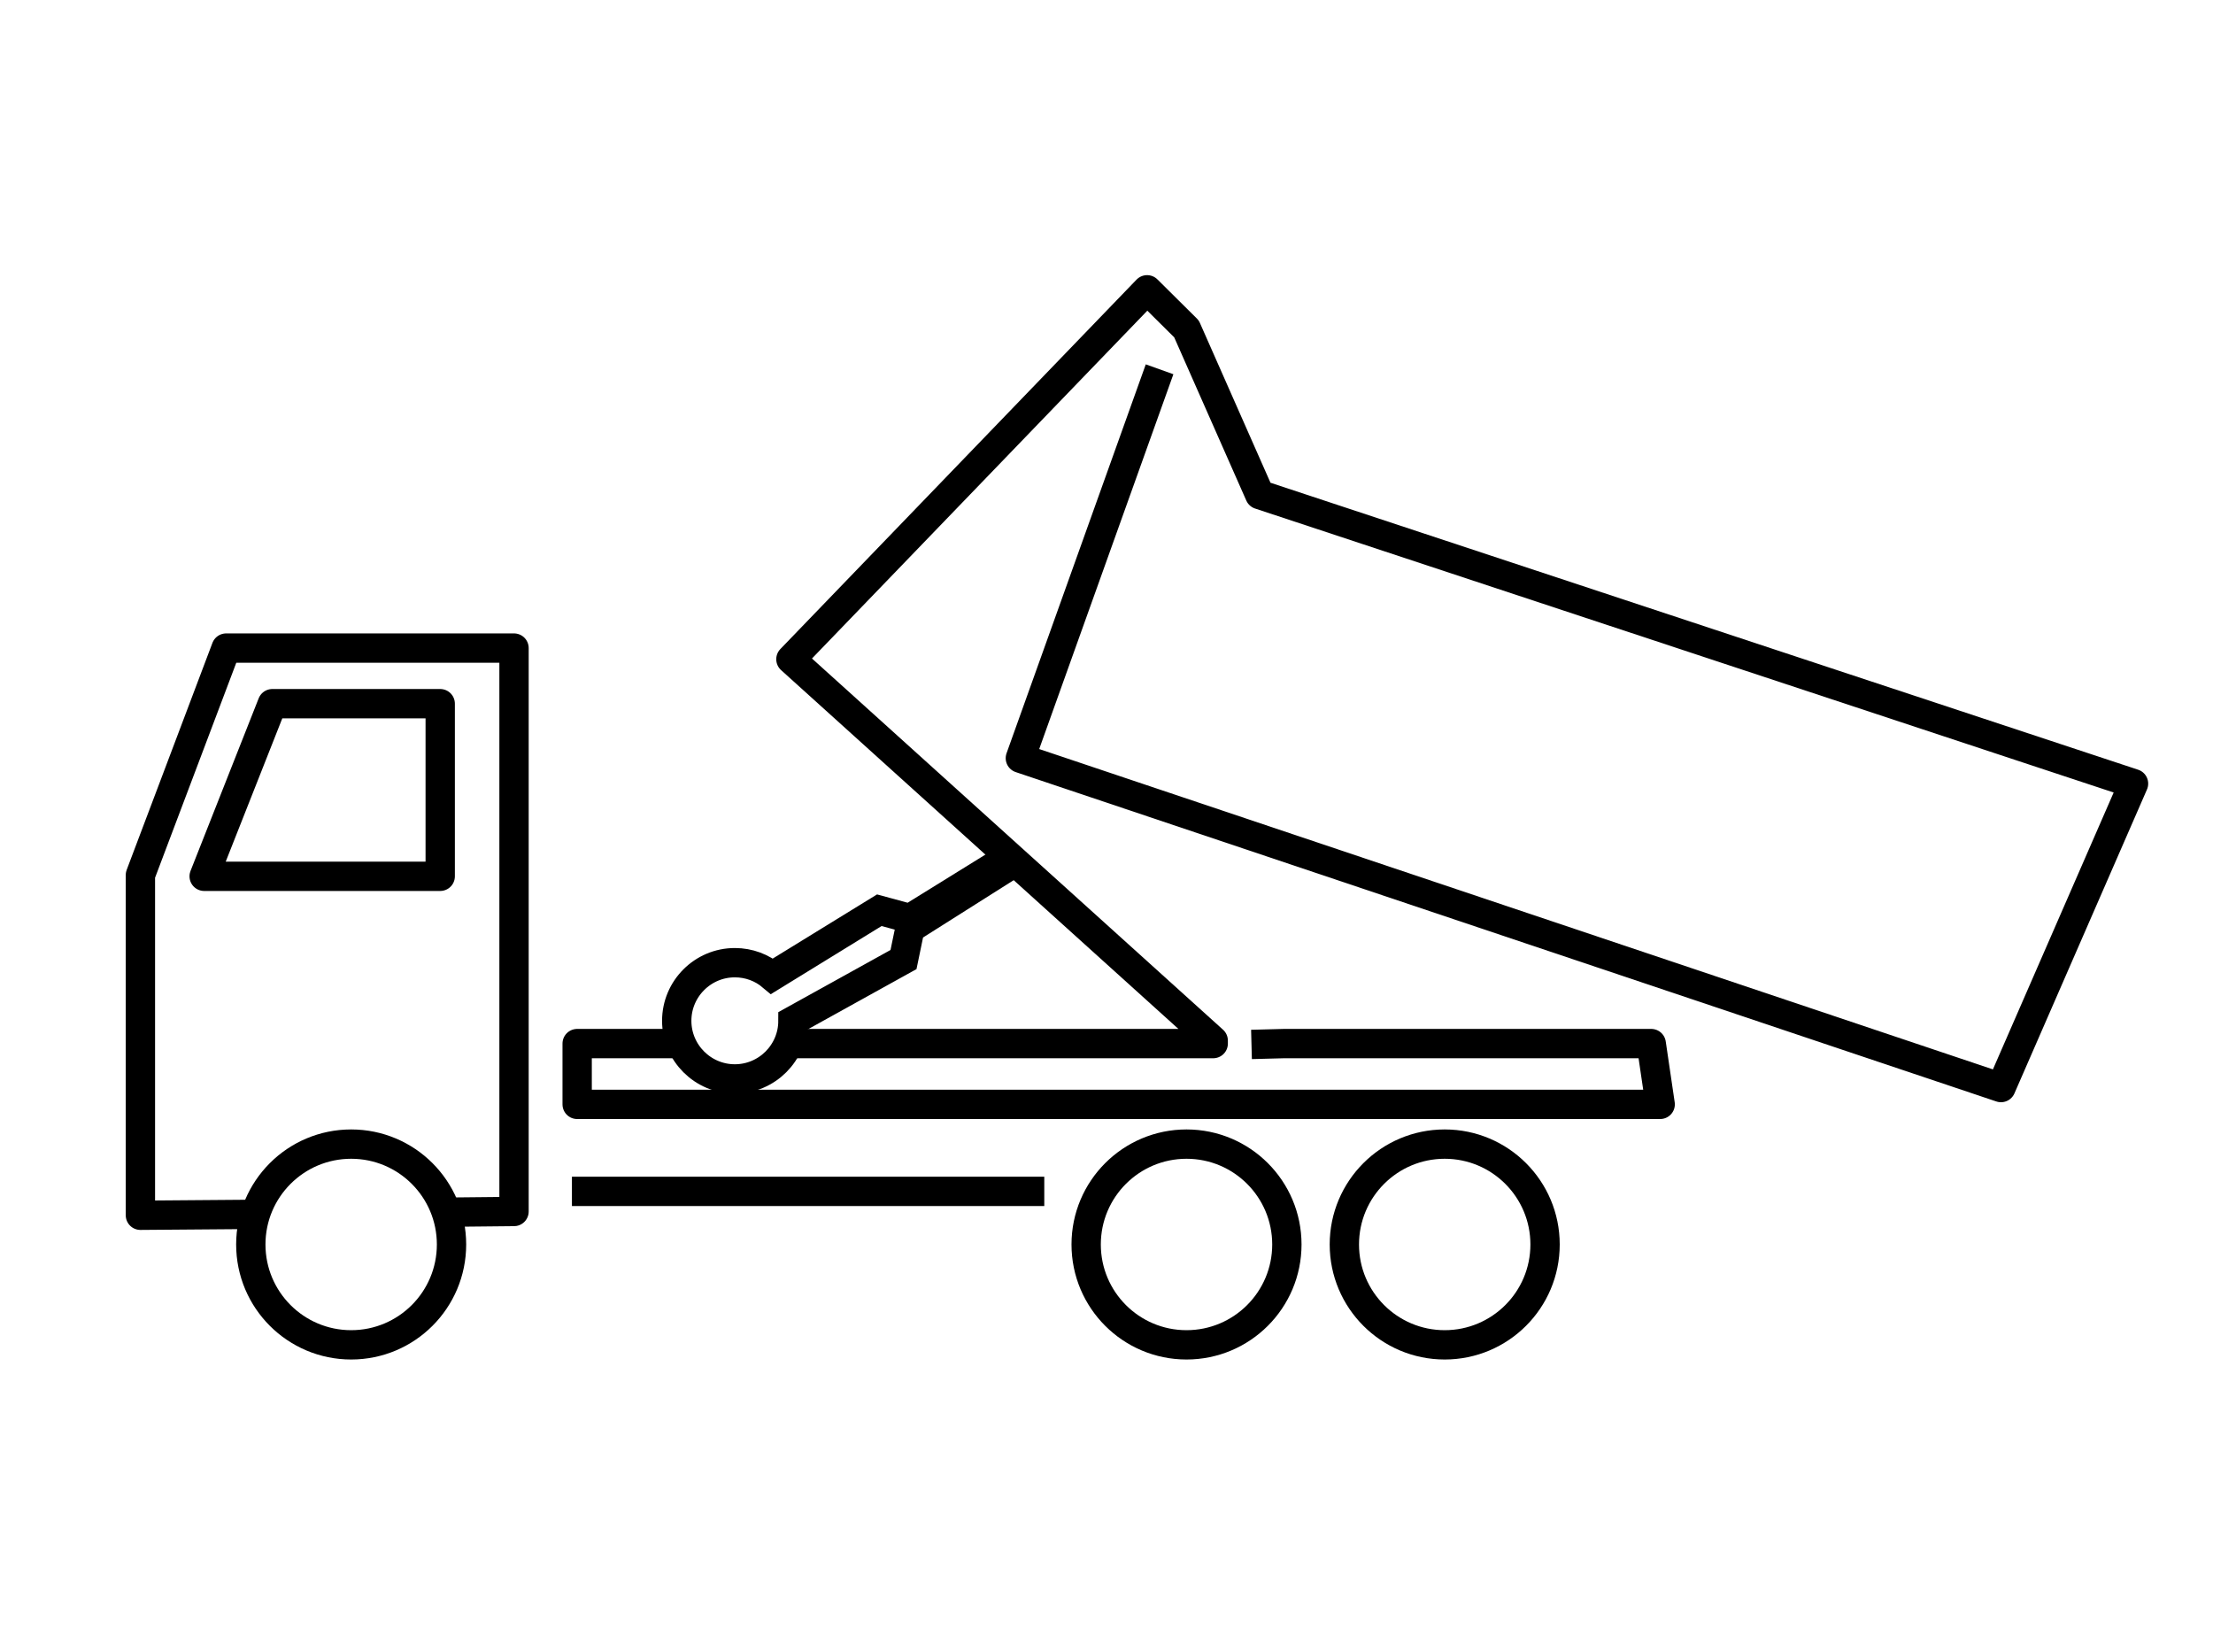 <?xml version="1.0" encoding="utf-8"?>
<!-- Generator: Adobe Illustrator 23.0.1, SVG Export Plug-In . SVG Version: 6.00 Build 0)  -->
<svg version="1.1" id="Layer_1" xmlns="http://www.w3.org/2000/svg" xmlns:xlink="http://www.w3.org/1999/xlink" x="0px" y="0px"
	 viewBox="0 0 140.91 105.19" style="enable-background:new 0 0 140.91 105.19;" xml:space="preserve">
<style type="text/css">
	.st0{fill:none;stroke:#000000;stroke-width:1.867;stroke-linecap:square;stroke-linejoin:round;stroke-miterlimit:10;}
	.st1{fill:none;stroke:#000000;stroke-width:1.867;stroke-miterlimit:10;}
</style>
<polyline class="st0" points="15.29,77.32 8.94,77.37 8.94,55.71 14.4,41.26 32.73,41.26 32.73,77.13 28.75,77.17 "/>
<circle class="st0" cx="22.36" cy="79.23" r="6.39"/>
<circle class="st0" cx="75.55" cy="79.23" r="6.39"/>
<circle class="st0" cx="91.99" cy="79.23" r="6.39"/>
<line class="st0" x1="37.35" y1="75.85" x2="65.56" y2="75.85"/>
<polygon class="st0" points="13,55.79 17.34,44.8 28.03,44.8 28.03,55.79 "/>
<polyline class="st0" points="42.39,66.44 36.75,66.44 36.75,70.31 105.71,70.31 105.14,66.44 81.76,66.44 80.62,66.47 "/>
<polyline class="st0" points="73.52,24.39 64.97,48.27 127.41,69.24 135.85,49.89 80.21,31.49 75.55,20.94 73.04,18.45 50.36,41.97 
	77.25,66.25 77.25,66.44 51.46,66.44 "/>
<path class="st1" d="M50.49,64.99c0,2.04-1.66,3.7-3.7,3.7s-3.7-1.66-3.7-3.7s1.66-3.7,3.7-3.7c0.9,0,1.73,0.32,2.37,0.86l6.83-4.2
	l1.95,0.53l6.09-3.77l0.25,0.39l-6.34,4.01l-0.41,1.98L50.49,64.99z"/>
</svg>
